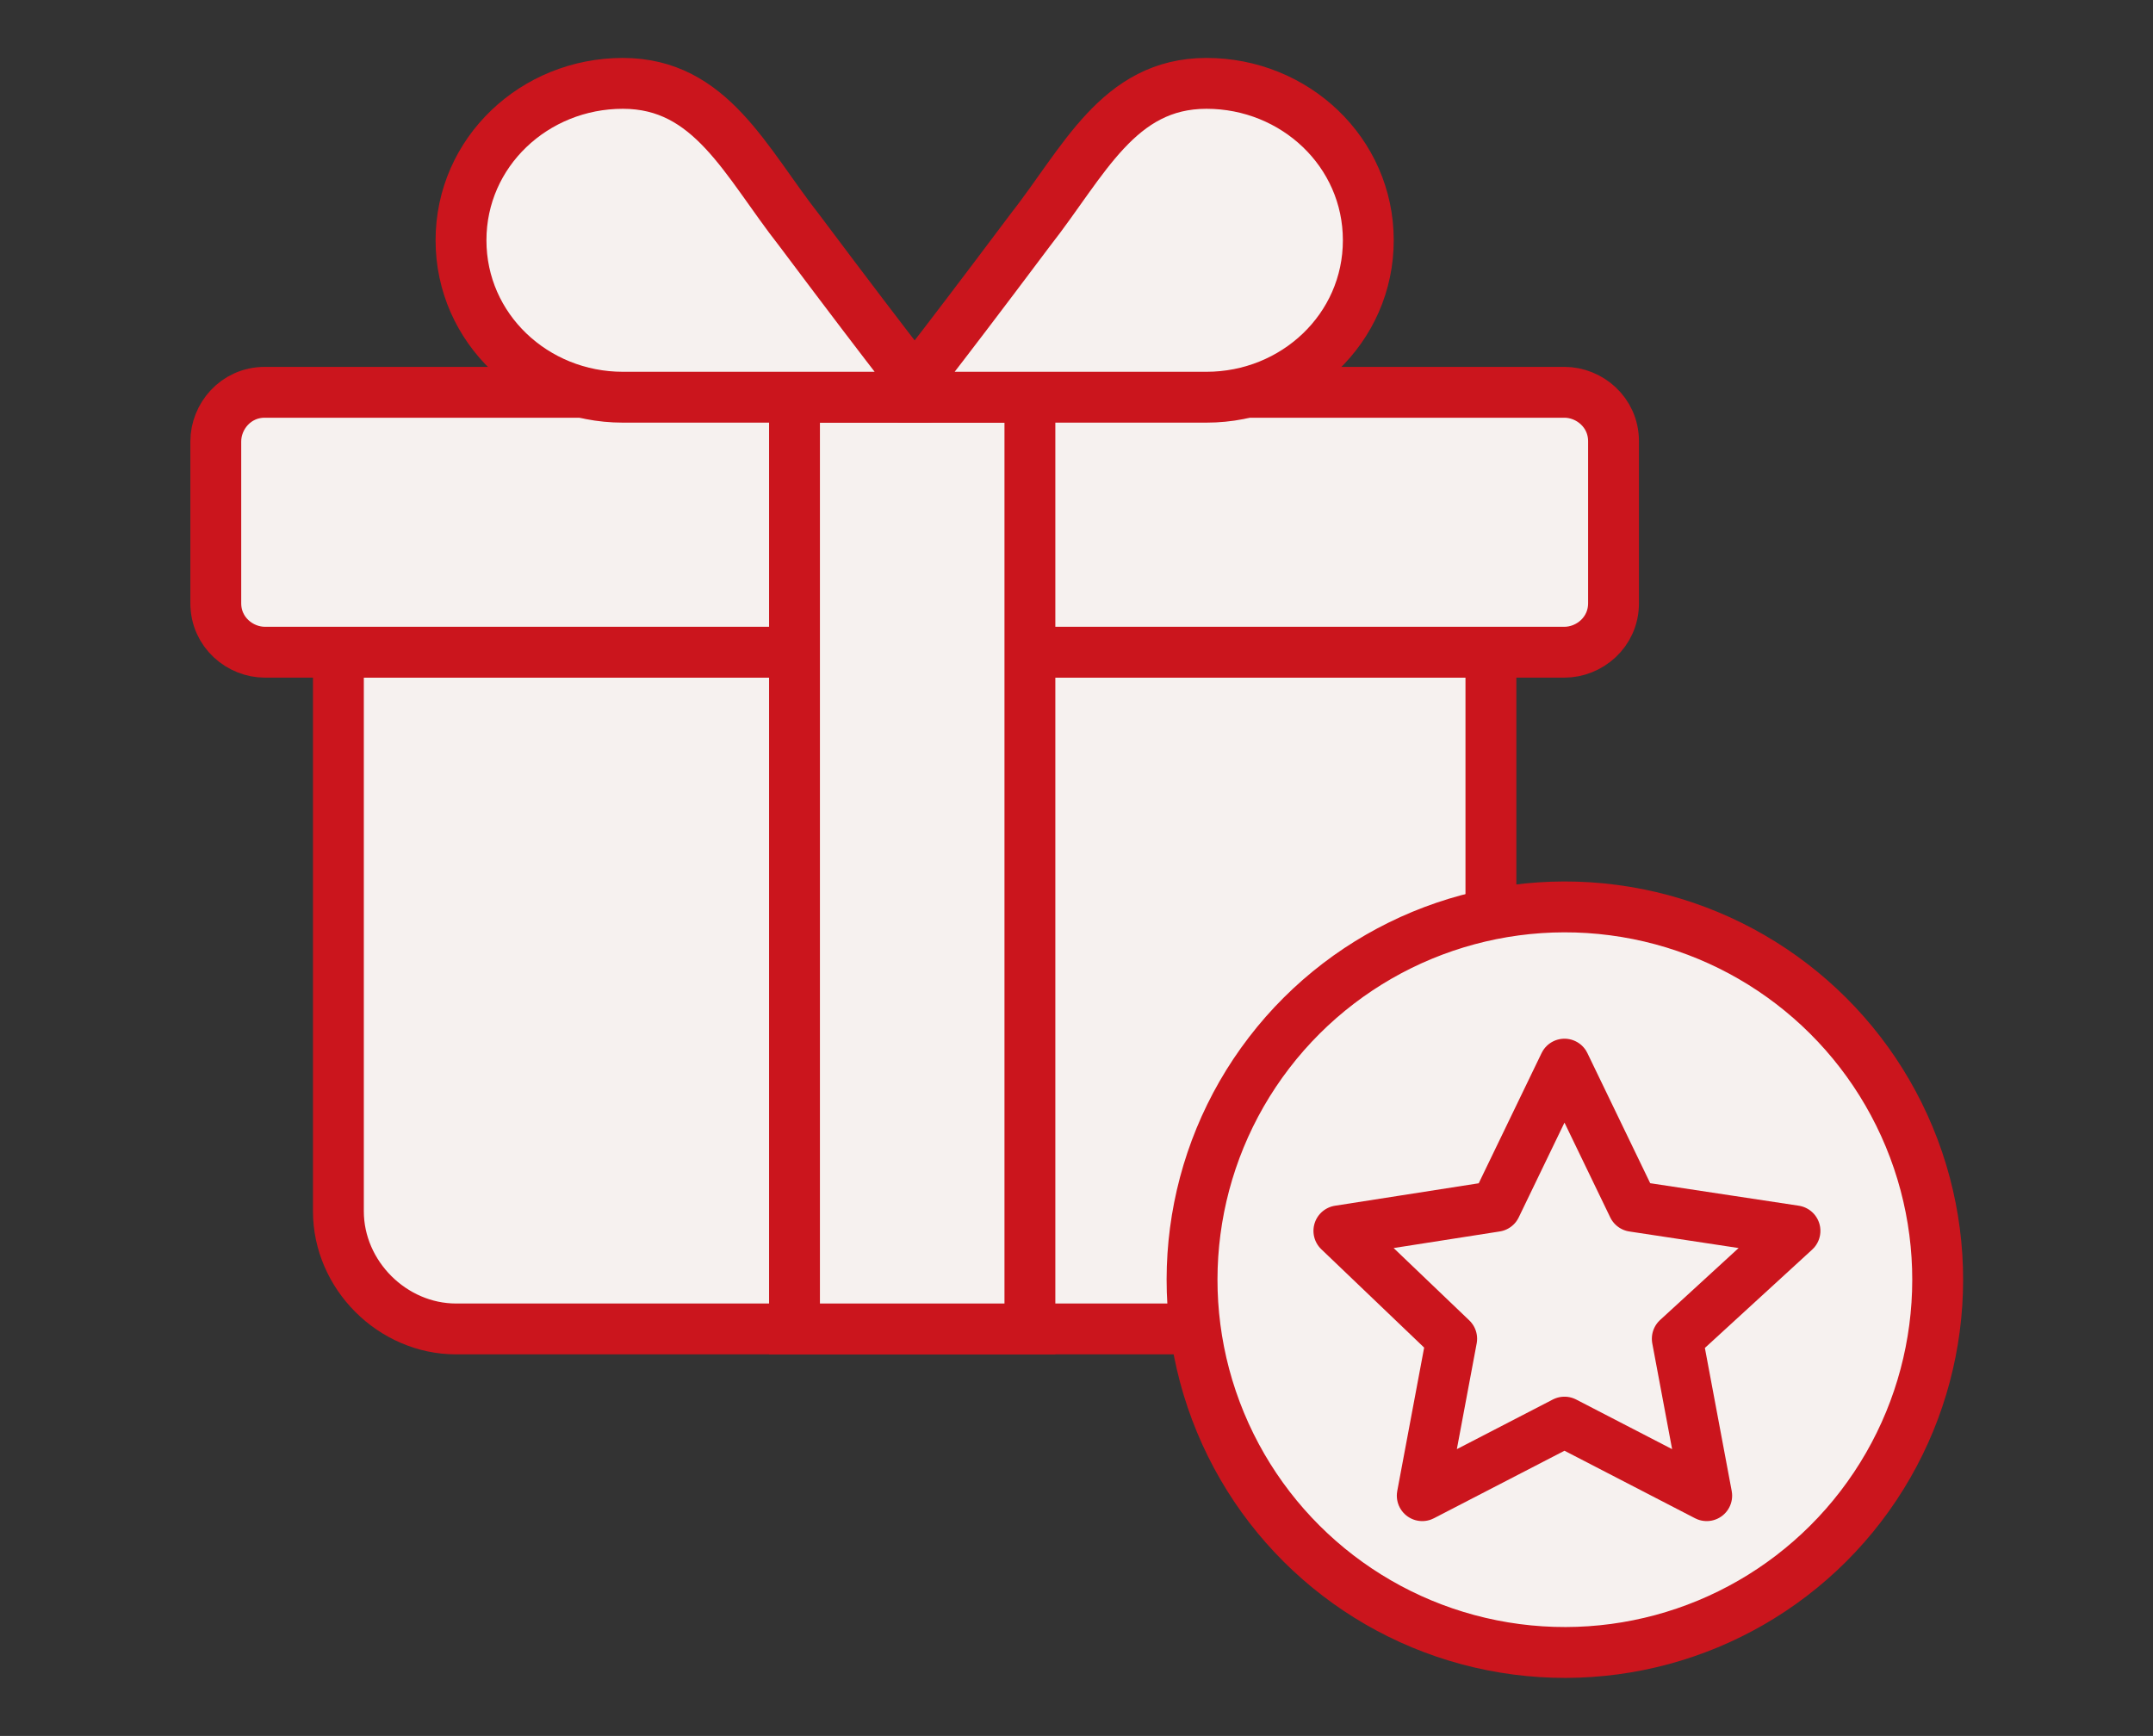 ﻿<?xml version="1.0" encoding="utf-8"?><svg version="1.1" x="0px" y="0px" viewBox="0 0 43.9 35.4" style="enable-background:new 0 0 43.9 35.4;" xml:space="preserve" xmlns="http://www.w3.org/2000/svg">
<rect x="0" y="0" width="43.9" height="35.4" fill="#333333" stroke="none"/>
<style type="text/css">
	.st0{display:none;}
	.st1{display:inline;}
	.st2{fill:#F6F1EF;}
	.st3{fill:none;stroke:#CB151D;stroke-width:1.037;stroke-miterlimit:10;}
	.st4{fill:#CB151D;}
	.st5{fill:none;stroke:#CB151D;stroke-width:1.037;stroke-linejoin:round;stroke-miterlimit:10;}
	.st6{fill:none;stroke:#CB151D;stroke-width:1.037;stroke-linecap:round;stroke-miterlimit:10;}
	.st7{fill:none;stroke:#CB151D;stroke-width:1.037;stroke-linecap:round;stroke-linejoin:round;stroke-miterlimit:10;}
	.st8{fill:#FFFFFF;}
	.st9{fill:none;stroke:#CB151D;stroke-width:1.3;stroke-linejoin:round;stroke-miterlimit:10;}
</style>
<g id="圖層_1" class="st0">
	<g class="st1">
		<path class="st2" d="M31.8,26.5H2.4c-1,0-1.9-0.8-1.9-1.9V4.2c0-1,0.8-1.9,1.9-1.9h29.4c1,0,1.9,0.8,1.9,1.9v20.4    C33.7,25.6,32.8,26.5,31.8,26.5" />
		<path class="st3" d="M31.8,26.5H2.4c-1,0-1.9-0.8-1.9-1.9V4.2c0-1,0.8-1.9,1.9-1.9h29.4c1,0,1.9,0.8,1.9,1.9v20.4    C33.7,25.6,32.8,26.5,31.8,26.5z" />
		<path class="st2" d="M11.6,10.7h-6c-0.2,0-0.4-0.2-0.4-0.4V6.9c0-0.2,0.2-0.4,0.4-0.4h6c0.2,0,0.4,0.2,0.4,0.4v3.5    C11.9,10.5,11.8,10.7,11.6,10.7" />
		<path class="st3" d="M11.6,10.7h-6c-0.2,0-0.4-0.2-0.4-0.4V6.9c0-0.2,0.2-0.4,0.4-0.4h6c0.2,0,0.4,0.2,0.4,0.4v3.5    C11.9,10.5,11.8,10.7,11.6,10.7z" />
		<line class="st3" x1="21.4" y1="17.4" x2="29.8" y2="17.4" />
		<line class="st3" x1="25.6" y1="21.1" x2="29.8" y2="21.1" />
		<line class="st3" x1="19.1" y1="21.1" x2="23.3" y2="21.1" />
		<path class="st2" d="M43.4,25.3c0,4.3-3.5,7.8-7.8,7.8c-4.3,0-7.8-3.5-7.8-7.8c0-4.3,3.5-7.8,7.8-7.8    C39.9,17.4,43.4,20.9,43.4,25.3" />
		<path class="st3" d="M43.4,25.3c0,4.3-3.5,7.8-7.8,7.8c-4.3,0-7.8-3.5-7.8-7.8c0-4.3,3.5-7.8,7.8-7.8    C39.9,17.4,43.4,20.9,43.4,25.3z" />
		<g>
			<path class="st4" d="M36.3,29.7v0.7h-1.1v-0.6c-0.8-0.1-1.5-0.4-1.9-0.9c-0.4-0.5-0.6-1.2-0.6-2.1h1.5c0,0.5,0.1,0.8,0.2,1     c0.2,0.3,0.4,0.5,0.8,0.6v-2.4c-0.7-0.3-1.3-0.5-1.6-0.8c-0.5-0.4-0.7-0.9-0.7-1.6c0-0.7,0.2-1.2,0.7-1.7c0.4-0.4,1-0.7,1.7-0.8     v-0.6h1.1V21c0.8,0.1,1.3,0.4,1.8,0.8c0.4,0.5,0.6,1.1,0.6,1.8h-1.5c0-0.7-0.3-1.1-0.9-1.3v2.3c0.9,0.3,1.4,0.6,1.7,0.8     c0.5,0.4,0.8,1,0.8,1.6C38.9,28.7,38,29.5,36.3,29.7z M35.2,22.5c-0.5,0.2-0.8,0.5-0.8,0.9c0,0.4,0.3,0.7,0.8,0.9V22.5z M37,26.6     c-0.1-0.1-0.4-0.2-0.7-0.3v2c0.6-0.2,1-0.5,1-1.1C37.3,27,37.2,26.7,37,26.6z" />
		</g>
	</g>
</g>
<g id="圖層_2">
	<g>
		<path class="st2" d="M28,27.1H9.3c-1.3,0-2.4-1.1-2.4-2.4V13.3h23.5v11.4C30.4,26,29.3,27.1,28,27.1" />
		<path class="st3" d="M28,27.1H9.3c-1.3,0-2.4-1.1-2.4-2.4V13.3h23.5v11.4C30.4,26,29.3,27.1,28,27.1z" />
		<path class="st2" d="M31.9,13.3H5.4c-0.5,0-1-0.4-1-1V9c0-0.5,0.4-1,1-1h26.5c0.5,0,1,0.4,1,1v3.3C32.9,12.9,32.4,13.3,31.9,13.3" />
		<path class="st3" d="M31.9,13.3H5.4c-0.5,0-1-0.4-1-1V9c0-0.5,0.4-1,1-1h26.5c0.5,0,1,0.4,1,1v3.3C32.9,12.9,32.4,13.3,31.9,13.3z    " />
		<rect x="16.2" y="8.1" class="st2" width="4.8" height="19" />
		<rect x="16.2" y="8.1" class="st3" width="4.8" height="19" />
		<path class="st2" d="M16.3,4.7c2.1,2.8,2.6,3.4,2.6,3.4h-6.2c-1.8,0-3.3-1.4-3.3-3.2c0-1.8,1.5-3.2,3.3-3.2    C14.5,1.7,15.2,3.3,16.3,4.7" />
		<path class="st5" d="M16.3,4.7c2.1,2.8,2.6,3.4,2.6,3.4h-6.2c-1.8,0-3.3-1.4-3.3-3.2c0-1.8,1.5-3.2,3.3-3.2    C14.5,1.7,15.2,3.3,16.3,4.7z" />
		<path class="st2" d="M21,4.7c-2.1,2.8-2.6,3.4-2.6,3.4h6.2c1.8,0,3.3-1.4,3.3-3.2c0-1.8-1.5-3.2-3.3-3.2C22.8,1.7,22.1,3.3,21,4.7    " />
		<path class="st5" d="M21,4.7c-2.1,2.8-2.6,3.4-2.6,3.4h6.2c1.8,0,3.3-1.4,3.3-3.2c0-1.8-1.5-3.2-3.3-3.2C22.8,1.7,22.1,3.3,21,4.7    z" />
		<path class="st2" d="M39.5,26.1c0,4.2-3.4,7.6-7.6,7.6s-7.6-3.4-7.6-7.6c0-4.2,3.4-7.6,7.6-7.6S39.5,21.9,39.5,26.1" />
		<ellipse transform="matrix(0.924 -0.383 0.383 0.924 -7.564 14.197)" class="st5" cx="31.9" cy="26.1" rx="7.6" ry="7.6" />
		<polygon class="st2" points="31.9,21.7 33.3,24.6 36.6,25.1 34.2,27.3 34.8,30.5 31.9,29 29,30.5 29.6,27.3 27.3,25.1 30.5,24.6       " />
		<polygon class="st5" points="31.9,21.7 33.3,24.6 36.6,25.1 34.2,27.3 34.8,30.5 31.9,29 29,30.5 29.6,27.3 27.3,25.1 30.5,24.6       " />
	</g>
</g>
<g id="圖層_3" class="st0">
	<g class="st1">
		<path class="st2" d="M27.4,28.9H9c-1.1,0-2-1-1.9-2.1L9,8.6c0.1-1,0.9-1.7,1.9-1.7h14.8c1,0,1.8,0.7,1.9,1.7l1.8,18.2    C29.4,27.9,28.6,28.9,27.4,28.9" />
		<path class="st3" d="M27.4,28.9H9c-1.1,0-2-1-1.9-2.1L9,8.6c0.1-1,0.9-1.7,1.9-1.7h14.8c1,0,1.8,0.7,1.9,1.7l1.8,18.2    C29.4,27.9,28.6,28.9,27.4,28.9z" />
		<path class="st6" d="M14.2,11.5V5.6c0-2.2,1.8-4,4-4s4,1.8,4,4v5.9" />
		<path class="st2" d="M36.8,26.2c0,4.2-3.4,7.6-7.6,7.6s-7.6-3.4-7.6-7.6c0-4.2,3.4-7.6,7.6-7.6S36.8,22,36.8,26.2" />
		
			<ellipse transform="matrix(0.995 -9.853772e-02 9.853772e-02 0.995 -2.442 3.004)" class="st5" cx="29.2" cy="26.2" rx="7.6" ry="7.6" />
		<polygon class="st2" points="29.2,21.8 30.6,24.7 33.8,25.2 31.5,27.5 32.1,30.6 29.2,29.1 26.3,30.6 26.9,27.5 24.5,25.2     27.8,24.7   " />
		<polygon class="st5" points="29.2,21.8 30.6,24.7 33.8,25.2 31.5,27.5 32.1,30.6 29.2,29.1 26.3,30.6 26.9,27.5 24.5,25.2     27.8,24.7   " />
	</g>
</g>
<g id="圖層_4" class="st0">
	<g class="st1">
		<polygon class="st2" points="8.8,0.5 4.1,13.8 4.1,27.5 20.4,27.5 20.4,13.8 25.1,0.5   " />
		<polygon class="st5" points="8.8,0.5 4.1,13.8 4.1,27.5 20.4,27.5 20.4,13.8 25.1,0.5   " />
		<polygon class="st2" points="11.4,3.5 8.8,10.8 17.7,10.8 20.4,3.5   " />
		<polygon class="st7" points="11.4,3.5 8.8,10.8 17.7,10.8 20.4,3.5   " />
		<path class="st6" d="M25.9,0.5H27c0,0,2.9-0.3,2.9,4.5v22.5h-6.2" />
		<line class="st6" x1="14.9" y1="14.8" x2="16.6" y2="14.8" />
		<line class="st6" x1="7.9" y1="14.8" x2="9.7" y2="14.8" />
		<path class="st2" d="M28.3,19.9c0,0-1.1-0.1-1.4,0.7c-0.3,0.7-1.7,5.1-1.7,5.1s-0.1,0.6,0.4,1.4c0.5,0.8,2.9,4.2,2.9,4.2v3.6h11.4    V24.2" />
		<path class="st6" d="M28.3,19.9c0,0-1.1-0.1-1.4,0.7c-0.3,0.7-1.7,5.1-1.7,5.1s-0.1,0.6,0.4,1.4c0.5,0.8,2.9,4.2,2.9,4.2v3.6h11.4    V24.2" />
		<path class="st2" d="M28.3,24.1V12c0-0.9,0.7-1.6,1.6-1.6s1.6,0.7,1.6,1.6v8.2" />
		<path class="st6" d="M28.3,24.1V12c0-0.9,0.7-1.6,1.6-1.6s1.6,0.7,1.6,1.6v8.2" />
		<path class="st2" d="M31.5,19.8L31.5,19.8c0-0.8,0.6-1.4,1.4-1.4c0.8,0,1.4,0.6,1.4,1.4v1.6" />
		<path class="st6" d="M31.5,19.8L31.5,19.8c0-0.8,0.6-1.4,1.4-1.4c0.8,0,1.4,0.6,1.4,1.4v1.6" />
		<path class="st2" d="M34.3,20.9L34.3,20.9c0-0.8,0.6-1.4,1.4-1.4c0.8,0,1.4,0.6,1.4,1.4v1.7" />
		<path class="st6" d="M34.3,20.9L34.3,20.9c0-0.8,0.6-1.4,1.4-1.4c0.8,0,1.4,0.6,1.4,1.4v1.7" />
		<path class="st2" d="M37.1,22.6L37.1,22.6c0-0.8,0.6-1.4,1.4-1.4c0.8,0,1.4,0.6,1.4,1.4v1.6" />
		<path class="st6" d="M37.1,22.6L37.1,22.6c0-0.8,0.6-1.4,1.4-1.4c0.8,0,1.4,0.6,1.4,1.4v1.6" />
	</g>
</g>
<g id="圖層_5" class="st0">
	<g class="st1">
		<path class="st2" d="M12.7,2.4c-6.1,0-11.1,5-11.1,11.1c0,2.3,0.7,4.4,1.9,6.1l-1.6,4l5.1-0.8c1.7,1,3.6,1.7,5.8,1.7    c6.1,0,11.1-5,11.1-11.1C23.7,7.3,18.8,2.4,12.7,2.4" />
		<path class="st9" d="M12.7,2.4c-6.1,0-11.1,5-11.1,11.1c0,2.3,0.7,4.4,1.9,6.1l-1.6,4l5.1-0.8c1.7,1,3.6,1.7,5.8,1.7    c6.1,0,11.1-5,11.1-11.1C23.7,7.3,18.8,2.4,12.7,2.4z" />
		<path class="st2" d="M31.3,11c6.1,0,11.1,5,11.1,11.1c0,2.3-0.7,4.4-1.9,6.1l1.6,4L37,31.4c-1.7,1-3.6,1.7-5.8,1.7    c-6.1,0-11.1-5-11.1-11.1C20.2,15.9,25.2,11,31.3,11" />
		<path class="st9" d="M31.3,11c6.1,0,11.1,5,11.1,11.1c0,2.3-0.7,4.4-1.9,6.1l1.6,4L37,31.4c-1.7,1-3.6,1.7-5.8,1.7    c-6.1,0-11.1-5-11.1-11.1C20.2,15.9,25.2,11,31.3,11z" />
		<g>
			<path class="st4" d="M34.5,26.9l-1.1-2.5h-4.3L28,26.9H26l4.4-10.2h1.5l4.4,10.2H34.5z M31.2,19.3l-1.4,3.4h2.8L31.2,19.3z" />
		</g>
		<g>
			<path class="st4" d="M14.4,18c-0.2,0-0.5,0-0.9,0.1c-0.4,0.1-0.7,0.1-0.9,0.1c-1.5,0-2.8-0.5-3.6-1.5c-0.8-0.9-1.2-2.2-1.2-3.8     c0-1.6,0.4-2.8,1.2-3.8c0.9-1,2.1-1.5,3.6-1.5c1.5,0,2.8,0.5,3.6,1.5c0.8,1,1.2,2.2,1.2,3.8c0,1.3-0.3,2.4-1,3.4l1.4,0V18     L14.4,18z M15,10.4c-0.5-0.7-1.3-1.1-2.3-1.1c-1,0-1.7,0.4-2.3,1.1c-0.5,0.7-0.7,1.5-0.7,2.5c0,1,0.2,1.8,0.7,2.5     c0.5,0.7,1.3,1.1,2.3,1.1s1.7-0.4,2.3-1.1c0.5-0.6,0.7-1.5,0.7-2.5C15.7,11.9,15.4,11.1,15,10.4z" />
		</g>
	</g>
</g>
</svg>